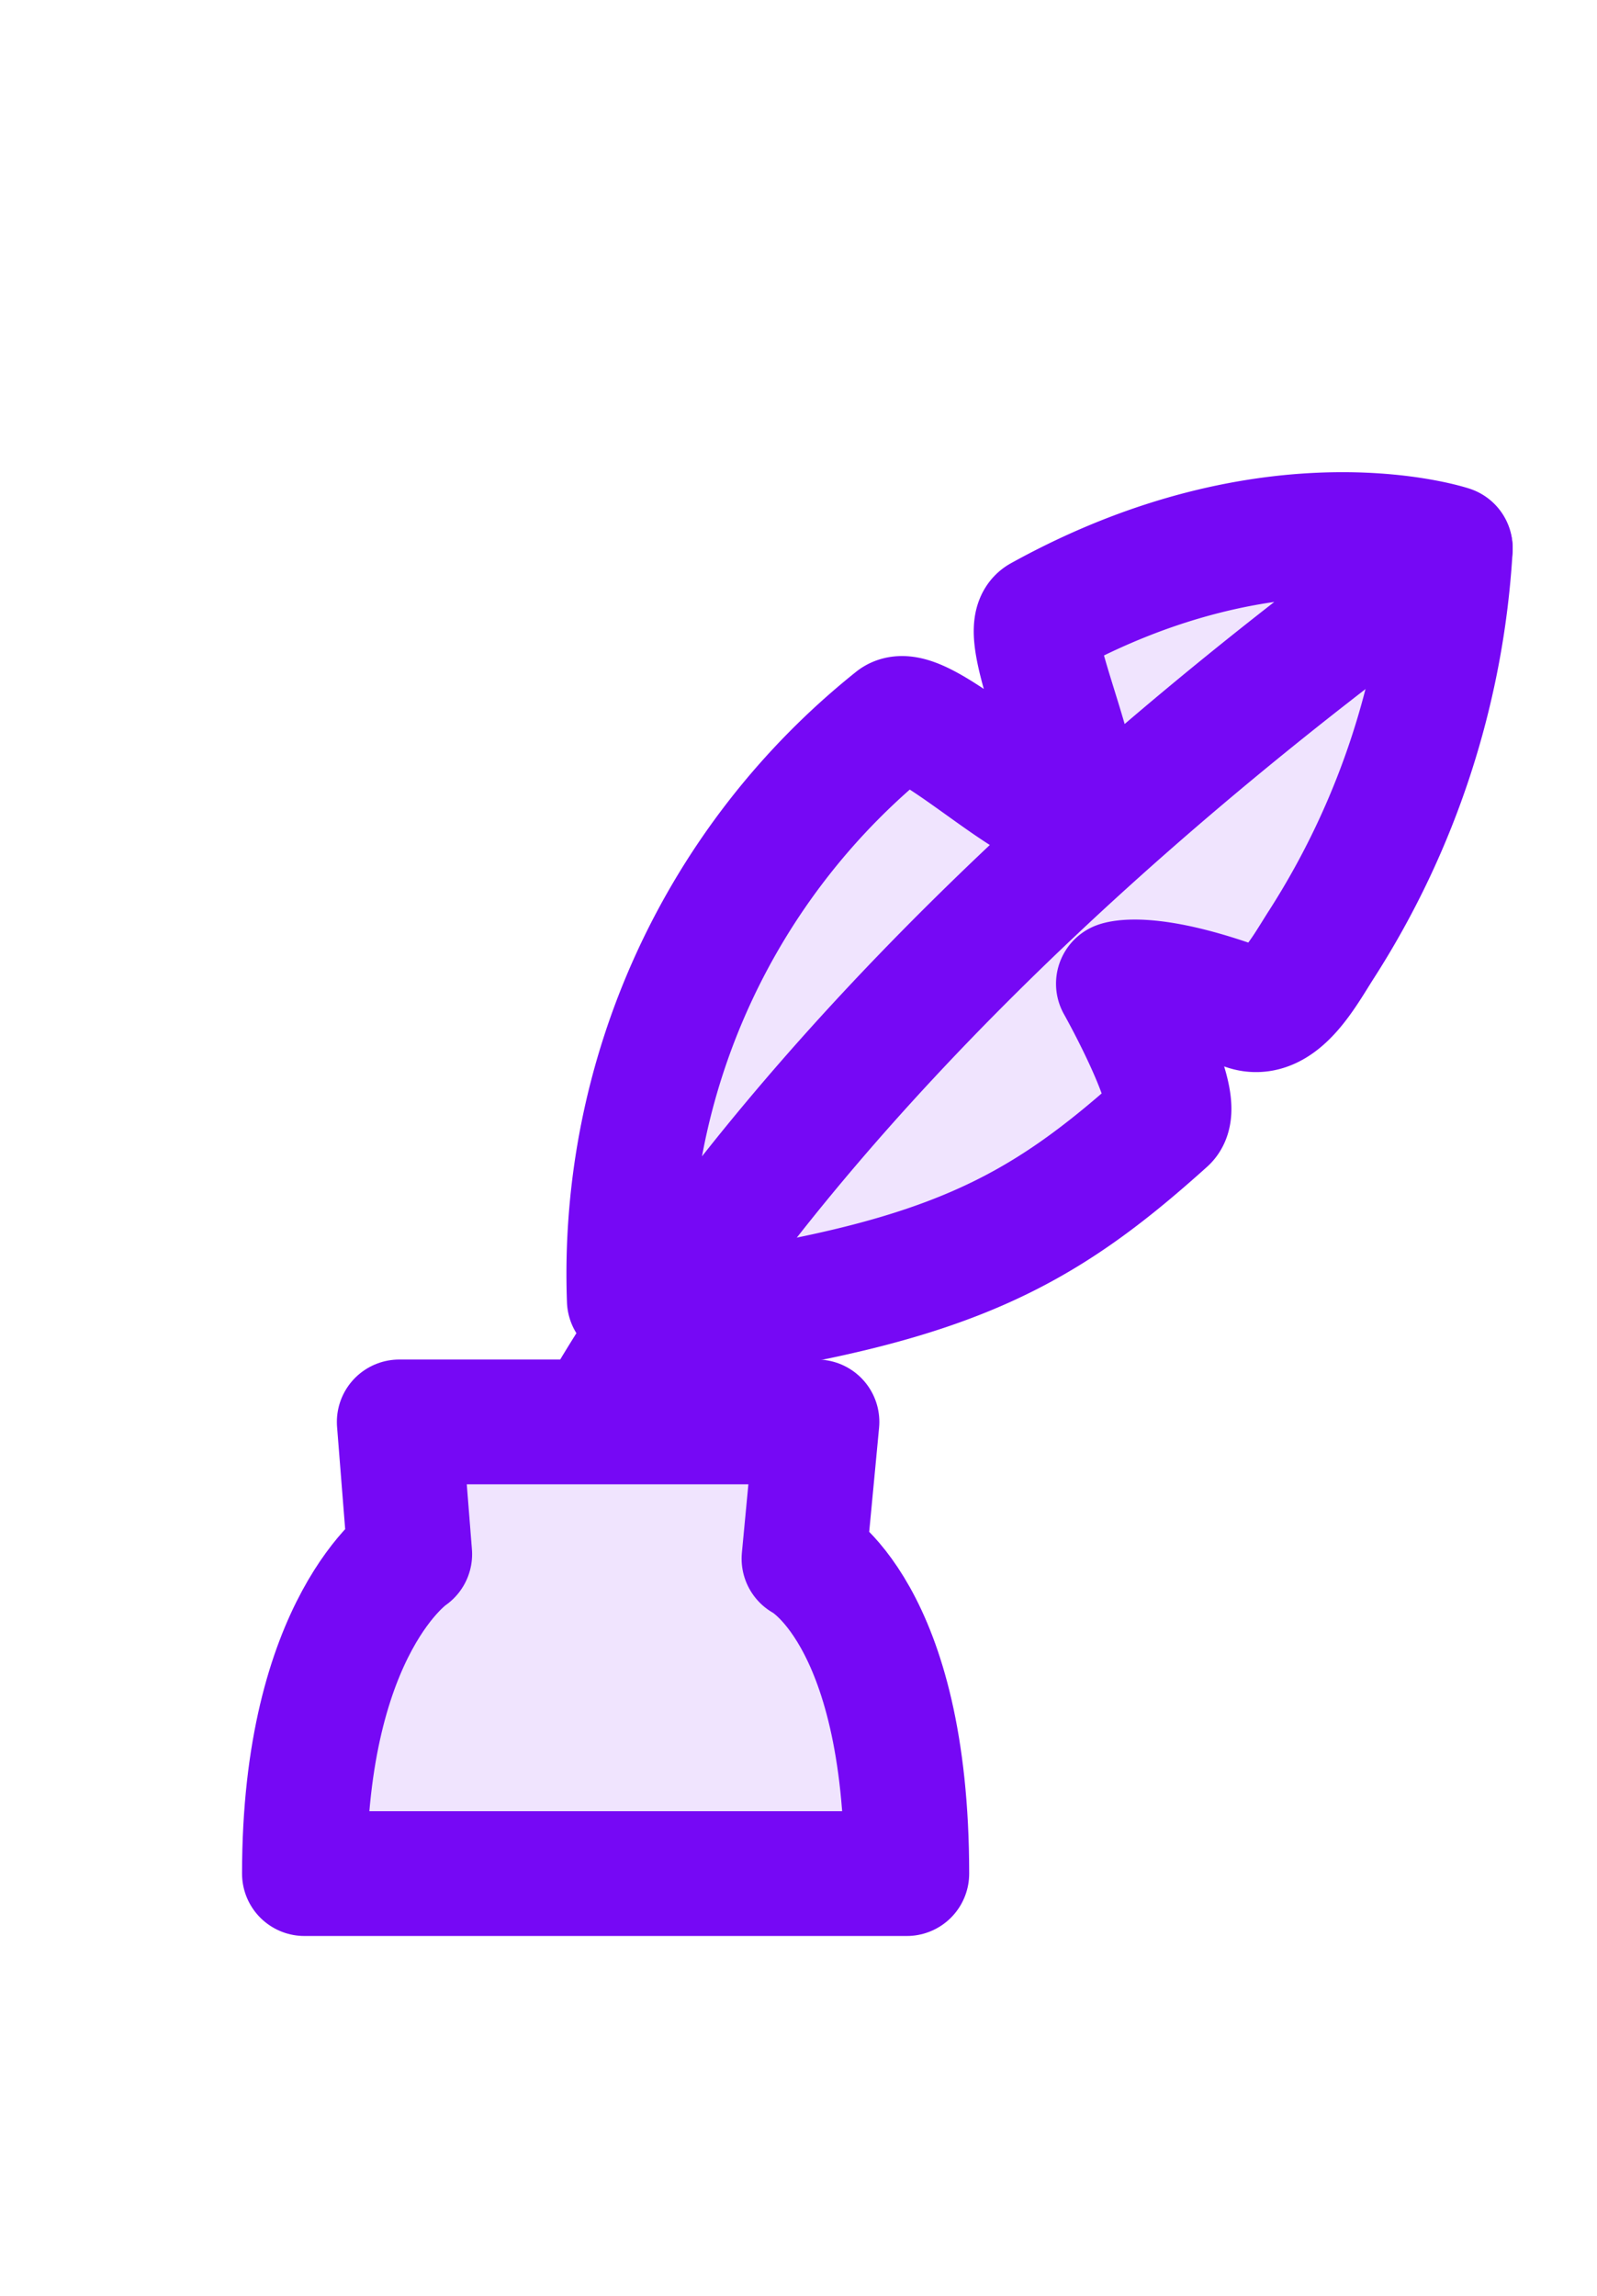 <svg id="Layer_1" data-name="Layer 1" xmlns="http://www.w3.org/2000/svg" viewBox="0 0 32 46"><defs><style>.cls-1{fill:#f0e4fe;stroke:#7608f5;stroke-linecap:round;stroke-linejoin:round;stroke-width:2.5px;}</style></defs><path class="cls-1" d="M29.06,11a16.48,16.48,0,0,1-2.58,7.92c-.36.56-.86,1.52-1.53,1.27-1.92-.71-2.54-.48-2.54-.48s1.34,2.38.94,2.74c-2.5,2.25-4.34,3.26-9.69,4"/><path class="cls-1" d="M10.53,31.48s2.73-9.1,18.53-20.5c0,0-3.54-1.18-8.2,1.4-.5.28,1.09,3.44.57,3.81s-3-2.16-3.5-1.75a14.19,14.19,0,0,0-5.32,11.61"/><path class="cls-1" d="M18.17,37.54H6.1c0-5,2.11-6.4,2.11-6.4L8,28.49h8.37l-.26,2.74S18.17,32.28,18.17,37.54Z"/></svg>